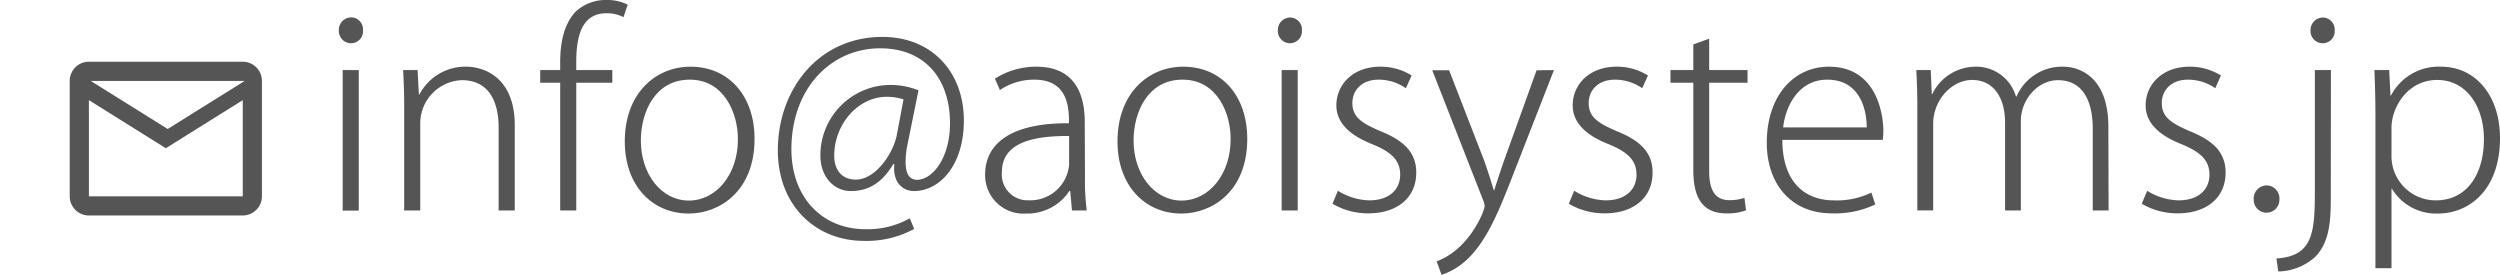 <svg xmlns="http://www.w3.org/2000/svg" viewBox="0 0 346.76 38.12"><defs><style>.cls-1{fill:#555;}.cls-2{fill:none;}</style></defs><title>mail</title><g id="レイヤー_2" data-name="レイヤー 2"><g id="レイヤー_1-2" data-name="レイヤー 1"><path class="cls-1" d="M48.65,6A1.71,1.71,0,0,1,47,4.18a1.73,1.73,0,0,1,1.69-1.77,1.66,1.66,0,0,1,1.66,1.77A1.67,1.67,0,0,1,48.65,6Zm1.11,23.21H47.53V9.72h2.23Z"/><path class="cls-1" d="M71.4,29.19H69.16V17.67c0-3.45-1.26-6.55-5.11-6.55a6,6,0,0,0-5.76,6V29.19H56.06V14.47c0-1.87-.07-3.24-.14-4.75h2l.18,3.38h.08A7.17,7.17,0,0,1,64.7,9.25c2,0,6.7,1.12,6.7,8.14Z"/><path class="cls-1" d="M77.7,8.64c0-2.88.57-5.33,2.12-7A6.13,6.13,0,0,1,84.21,0a6.2,6.2,0,0,1,2.85.65l-.58,1.73a5,5,0,0,0-2.38-.54c-3.41,0-4.17,3.2-4.17,6.76V9.72h5v1.76h-5V29.19H77.7V11.48H74.93V9.72H77.7Z"/><path class="cls-1" d="M104.66,19.26c0,7.27-4.86,10.36-9.14,10.36-5,0-8.86-3.81-8.86-10,0-6.7,4.29-10.37,9.11-10.37C101.13,9.25,104.66,13.35,104.66,19.26Zm-9-8.21c-4.72,0-6.77,4.39-6.77,8.46,0,4.64,2.84,8.31,6.66,8.31s6.8-3.67,6.8-8.45C102.39,15.8,100.48,11.05,95.7,11.05Z"/><path class="cls-1" d="M125.9,19.91a12,12,0,0,0-.29,2.55c0,1.66.54,2.45,1.55,2.48,2.23,0,4.61-3.09,4.61-7.84,0-6.19-3.5-10.4-9.69-10.4-6.76,0-12.31,5.5-12.31,14,0,6.73,4.32,11.09,10.26,11.09a11.93,11.93,0,0,0,6.16-1.51l.61,1.47a13.76,13.76,0,0,1-7,1.66c-6.55,0-11.91-4.79-11.91-12.56,0-8.46,5.65-15.73,14.5-15.73,6.88,0,11.3,4.89,11.3,11.59,0,6.26-3.38,9.79-6.91,9.79-1.47,0-3-1.08-2.73-3.74h-.15c-1.54,2.59-3.42,3.74-5.9,3.74-2.2,0-4.21-1.84-4.21-4.93a9.76,9.76,0,0,1,9.61-9.79,10.48,10.48,0,0,1,4,.75Zm-.58-6.12a7.27,7.27,0,0,0-2.34-.36c-4,0-7.27,3.85-7.27,8.17,0,1.9,1,3.31,3,3.31,2.7,0,5.12-3.53,5.66-6.08Z"/><path class="cls-1" d="M150.49,24.55a31.94,31.94,0,0,0,.25,4.64h-2.05l-.25-2.7h-.11a7,7,0,0,1-6,3.13,5.32,5.32,0,0,1-5.69-5.39c0-4.58,4-7.2,11.63-7.13,0-1.91,0-6.05-4.79-6.05a8.43,8.43,0,0,0-4.79,1.44L138,10.91a10.67,10.67,0,0,1,5.73-1.66c5.5,0,6.73,4,6.73,7.7Zm-2.2-5.69c-4.07,0-9.32.51-9.32,5a3.57,3.57,0,0,0,3.71,3.92,5.4,5.4,0,0,0,5.61-4.93Z"/><path class="cls-1" d="M173,19.26c0,7.27-4.86,10.36-9.14,10.36-5,0-8.86-3.81-8.86-10,0-6.7,4.29-10.37,9.11-10.37C169.5,9.25,173,13.35,173,19.26Zm-9-8.21c-4.72,0-6.77,4.39-6.77,8.46,0,4.64,2.85,8.31,6.66,8.31s6.8-3.67,6.8-8.45C170.75,15.8,168.85,11.05,164.06,11.05Z"/><path class="cls-1" d="M178.89,6a1.71,1.71,0,0,1-1.65-1.8,1.73,1.73,0,0,1,1.69-1.77,1.65,1.65,0,0,1,1.65,1.77A1.67,1.67,0,0,1,178.89,6ZM180,29.19h-2.23V9.72H180Z"/><path class="cls-1" d="M195,12.24a6.54,6.54,0,0,0-3.78-1.19c-2.38,0-3.64,1.51-3.64,3.24,0,1.94,1.26,2.77,3.86,3.89,3.13,1.26,5,2.84,5,5.76,0,3.56-2.74,5.65-6.62,5.65a9.7,9.7,0,0,1-5-1.33l.75-1.8a8.69,8.69,0,0,0,4.32,1.33c2.92,0,4.32-1.59,4.32-3.56s-1.18-3.14-3.92-4.25c-3.17-1.26-4.93-3-4.93-5.37,0-2.88,2.3-5.36,6.08-5.36a8.07,8.07,0,0,1,4.36,1.22Z"/><path class="cls-1" d="M215.54,9.72,210,23.9c-2.71,7-4.94,12.53-10.05,14.22l-.68-1.87c4.64-1.73,6.66-7.09,6.66-7.67a2.66,2.66,0,0,0-.22-.83l-7.05-18H201l4.83,12.45c.5,1.37,1,3,1.36,4.18h.07c.37-1.19.87-2.7,1.41-4.25l4.46-12.38Z"/><path class="cls-1" d="M227.78,12.24A6.57,6.57,0,0,0,224,11.05c-2.38,0-3.64,1.51-3.64,3.24,0,1.94,1.26,2.77,3.86,3.89,3.13,1.26,5,2.84,5,5.76,0,3.56-2.74,5.65-6.62,5.65a9.7,9.7,0,0,1-5-1.33l.75-1.8a8.69,8.69,0,0,0,4.32,1.33c2.92,0,4.32-1.59,4.32-3.56s-1.19-3.14-3.92-4.25c-3.17-1.26-4.93-3-4.93-5.37,0-2.88,2.3-5.36,6.08-5.36a8.07,8.07,0,0,1,4.36,1.22Z"/><path class="cls-1" d="M234.87,6.16l2.2-.8V9.72h5.32v1.76h-5.32V23.76c0,2.48.75,4,2.77,4a6.08,6.08,0,0,0,2.12-.32l.22,1.73a7.28,7.28,0,0,1-2.7.43c-4,0-4.61-3.17-4.61-6.12v-12H231.7V9.72h3.17Z"/><path class="cls-1" d="M260.11,28.36a13,13,0,0,1-6.05,1.23c-5.62,0-9-4.07-9-9.79,0-6.37,3.6-10.55,8.64-10.55,6.19,0,7.49,5.83,7.53,8.86a11.88,11.88,0,0,1-.08,1.29H247.22c0,6.05,3.31,8.39,7.13,8.39a11,11,0,0,0,5.22-1.08Zm-1.19-10.69c0-2.77-1.12-6.62-5.47-6.62-4,0-5.8,3.71-6.12,6.62Z"/><path class="cls-1" d="M292.47,29.19h-2.2V17.85c0-4.14-1.58-6.73-4.82-6.73-2.81,0-5.15,2.7-5.15,5.65V29.19h-2.19V17c0-3.39-1.55-5.91-4.57-5.91-2.78,0-5.4,2.74-5.4,6.09v12h-2.2V14.47c0-1.87-.07-3.24-.14-4.75h2l.15,3.35H268a6.7,6.7,0,0,1,6.19-3.82,5.72,5.72,0,0,1,5.43,4.14h.08a6.87,6.87,0,0,1,6.48-4.14c2.05,0,6.26,1.22,6.26,8.35Z"/><path class="cls-1" d="M307.27,12.24a6.57,6.57,0,0,0-3.78-1.19c-2.38,0-3.64,1.51-3.64,3.24,0,1.94,1.26,2.77,3.85,3.89,3.13,1.26,5,2.84,5,5.76,0,3.56-2.74,5.65-6.63,5.65a9.69,9.69,0,0,1-5-1.33l.75-1.8a8.66,8.66,0,0,0,4.32,1.33c2.92,0,4.32-1.59,4.32-3.56s-1.19-3.14-3.92-4.25c-3.17-1.26-4.93-3-4.93-5.37,0-2.88,2.3-5.36,6.08-5.36a8.07,8.07,0,0,1,4.36,1.22Z"/><path class="cls-1" d="M312.6,27.72a1.82,1.82,0,0,1,1.8-2,1.8,1.8,0,0,1,1.76,2,1.78,1.78,0,1,1-3.56,0Z"/><path class="cls-1" d="M323.29,27.79c0,3.6-.43,6-2.09,7.77A7.82,7.82,0,0,1,316,37.65l-.25-1.8c5-.32,5.33-3.45,5.33-9.32V9.72h2.23ZM322.14,6a1.69,1.69,0,0,1-1.66-1.8,1.74,1.74,0,0,1,1.73-1.77,1.67,1.67,0,0,1,1.62,1.77A1.66,1.66,0,0,1,322.14,6Z"/><path class="cls-1" d="M331.64,13.25a7.45,7.45,0,0,1,6.95-4c4.82,0,8.17,4.07,8.17,9.9,0,7.13-4.21,10.47-8.64,10.47a7.17,7.17,0,0,1-6.34-3.42h-.07v11h-2.23V15.91c0-2.48-.07-4.39-.14-6.19h2.05l.18,3.53Zm.07,8.28a6.13,6.13,0,0,0,6.16,6.26c4.24,0,6.66-3.53,6.66-8.53,0-4.32-2.31-8.17-6.48-8.17s-6.34,3.88-6.34,6.62Z"/><path class="cls-2" d="M7,3.23H39v32H7Z"/><path class="cls-1" d="M36.33,11.23a2.67,2.67,0,0,0-2.66-2.67H12.32a2.66,2.66,0,0,0-2.65,2.67l0,16a2.67,2.67,0,0,0,2.67,2.66H33.67a2.67,2.67,0,0,0,2.66-2.66Zm-2.66,16H12.33V13.89L23,20.56l10.67-6.67ZM23.26,17.89,12.59,11.23H33.93Z"/><rect class="cls-2" y="0.23" width="7" height="29"/></g></g></svg>